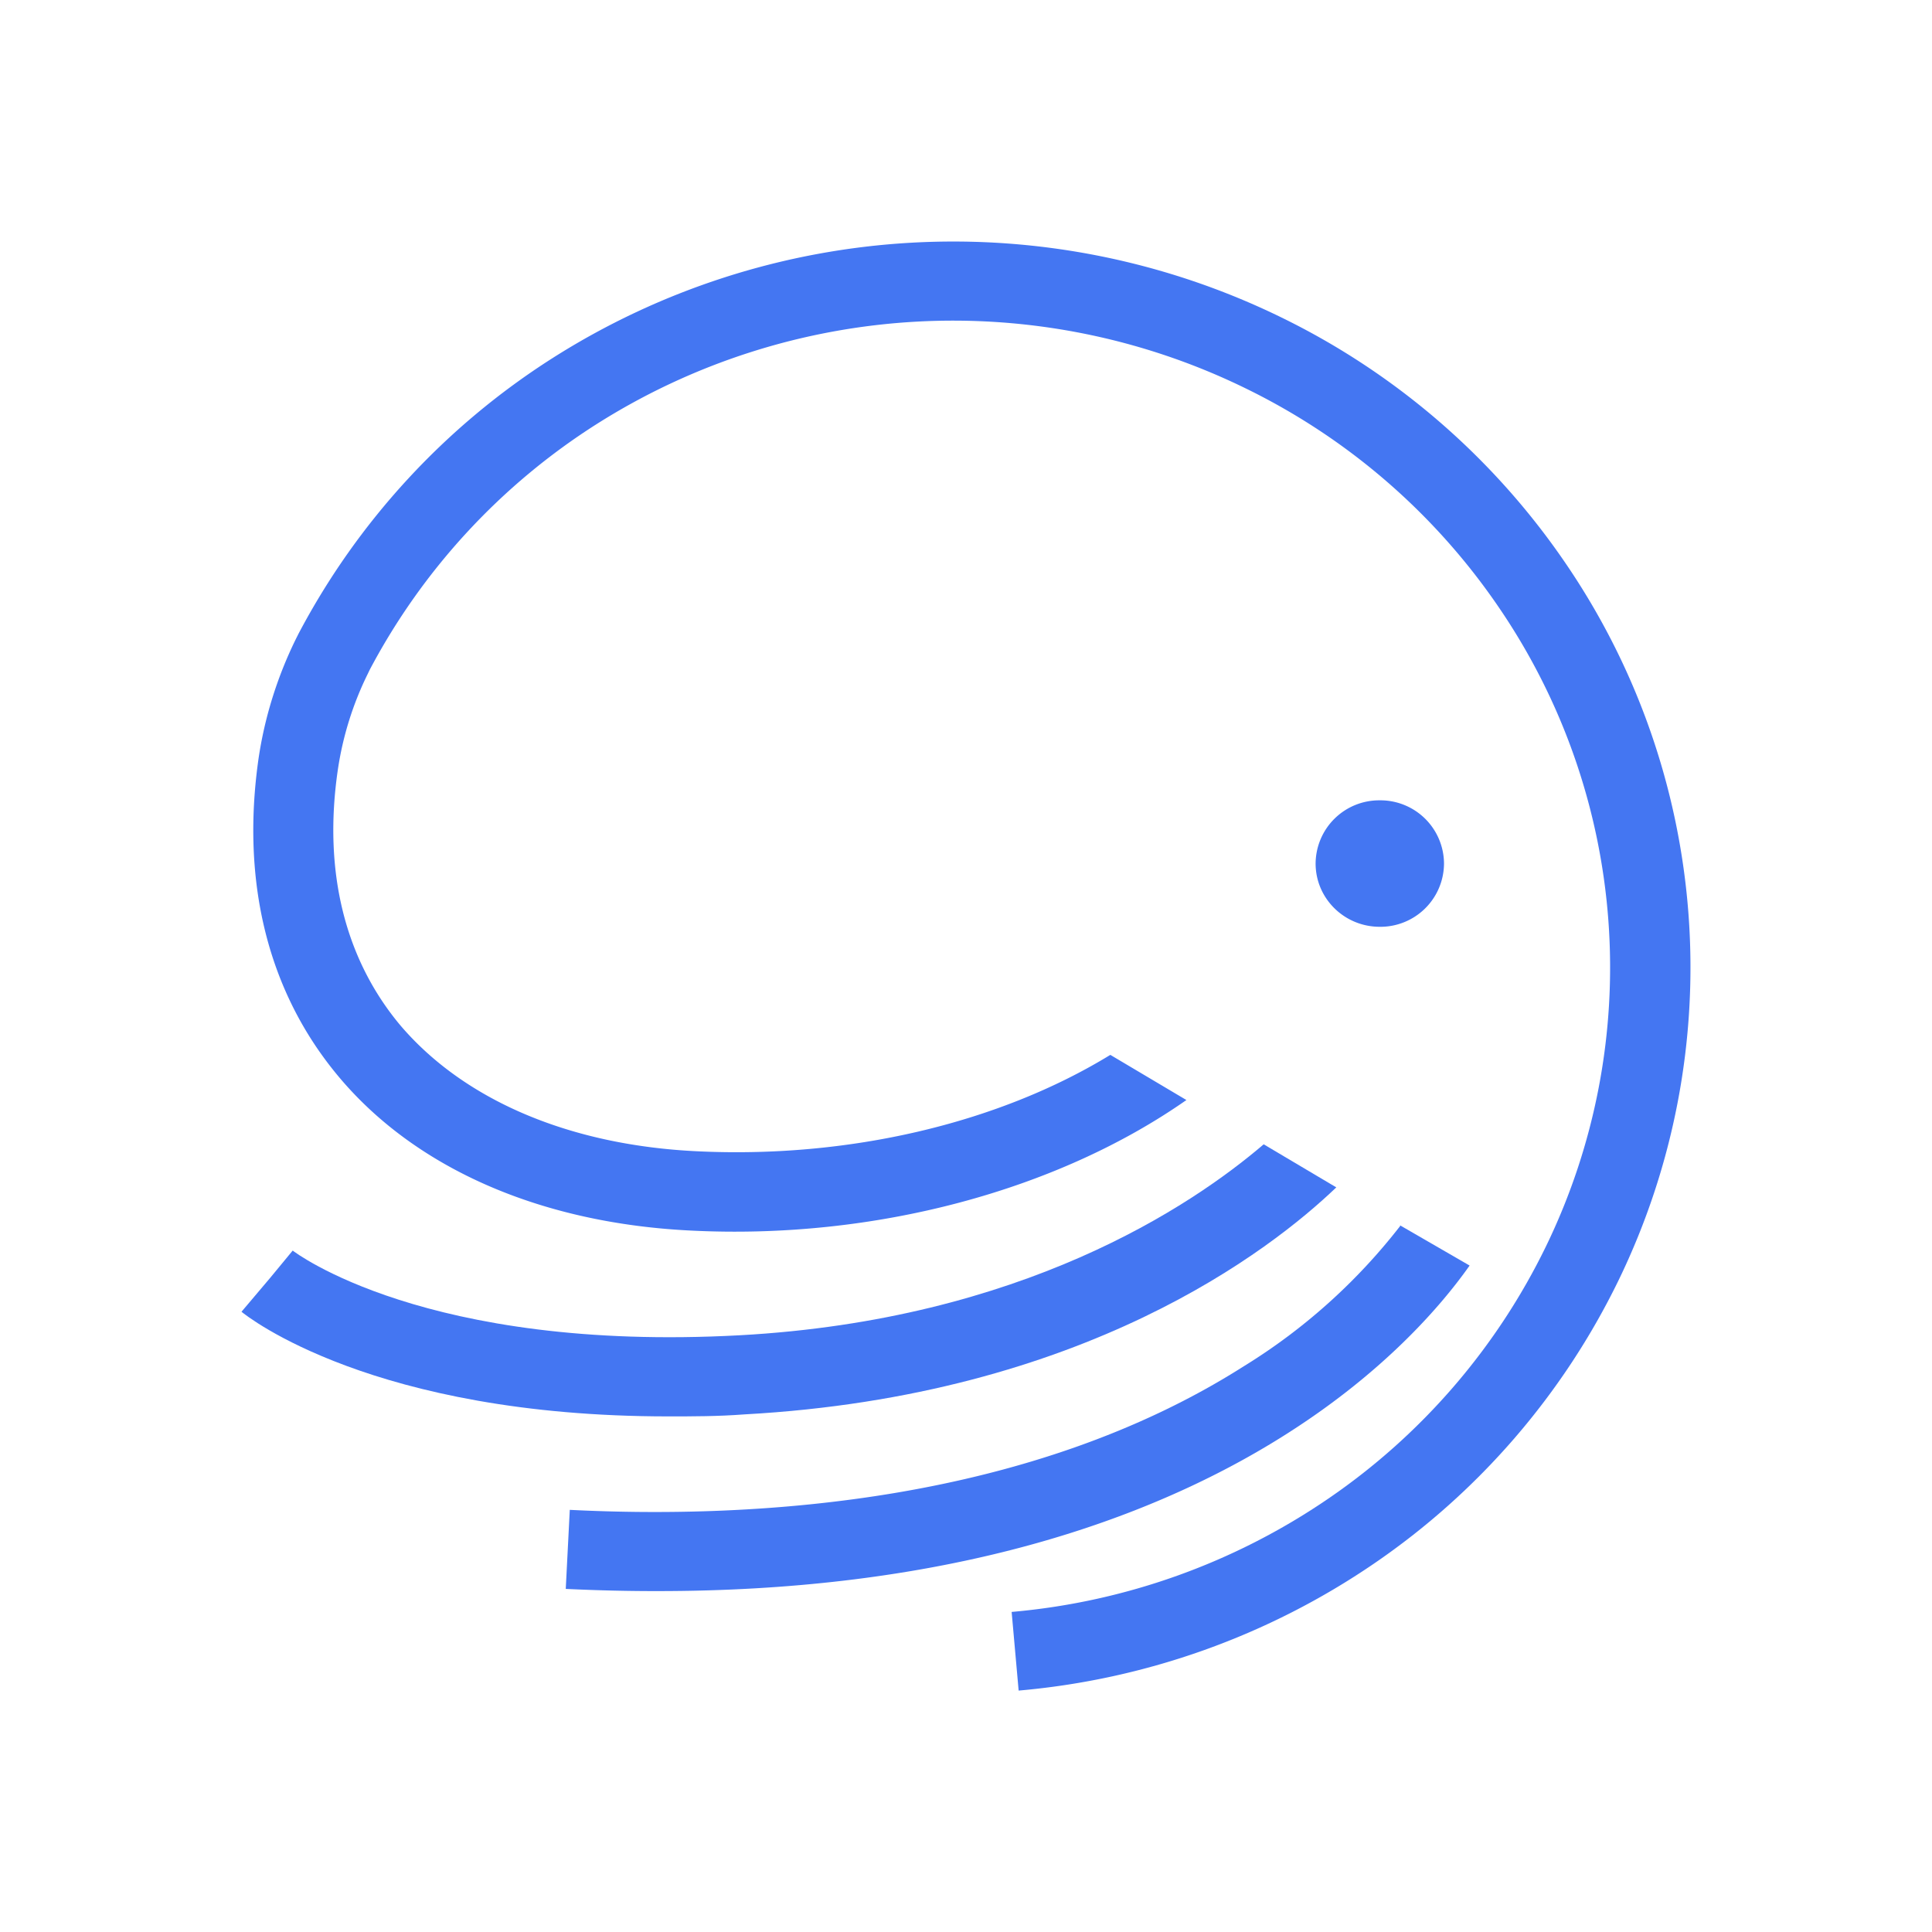 <svg xmlns="http://www.w3.org/2000/svg" width="1em" height="1em" viewBox="0 0 24 24"><g fill="#4476F2"><path d="M13.793 13.104c-1.392.852-3.256 1.29-5.143 1.197c-1.587-.077-2.889-.64-3.676-1.563c-.692-.826-.96-1.916-.778-3.17c.061-.417.187-.822.374-1.2l.026-.054A8.1 8.1 0 0 1 7.409 5.27a8.27 8.27 0 0 1 8.07-.443a8.1 8.1 0 0 1 3.14 2.718a7.93 7.93 0 0 1 .586 7.937a8.07 8.07 0 0 1-2.708 3.137a8.24 8.24 0 0 1-3.93 1.405l.087.977a9.25 9.25 0 0 0 4.412-1.576a9.06 9.06 0 0 0 3.04-3.52a8.9 8.9 0 0 0-.66-8.911a9.1 9.1 0 0 0-3.527-3.05a9.28 9.28 0 0 0-9.059.507a9.07 9.07 0 0 0-3.153 3.424l-.035.07c-.23.47-.387.973-.462 1.49c-.216 1.529.119 2.889.994 3.936c.958 1.146 2.517 1.827 4.387 1.916c2.277.113 4.54-.498 6.147-1.622z"/><path d="M15.698 14.215c-.906.775-3.012 2.18-6.506 2.372c-3.911.213-5.541-1.04-5.556-1.052l-.316.383l.318-.377l-.638.754c.07.058 1.632 1.3 5.304 1.3c.3 0 .616 0 .944-.025c4.223-.232 6.543-2.046 7.352-2.82z"/><path d="M17.394 15.229a7.3 7.3 0 0 1-1.946 1.745c-2.647 1.682-6.013 1.9-8.37 1.782l-.05.982q.593.028 1.146.027c6.647 0 9.332-2.98 10.082-4.044l-.865-.5m-.251-3.708a.79.79 0 0 0 .798-.786a.79.79 0 0 0-.798-.785a.79.79 0 0 0-.797.785c0 .434.357.786.797.786"/></g></svg>